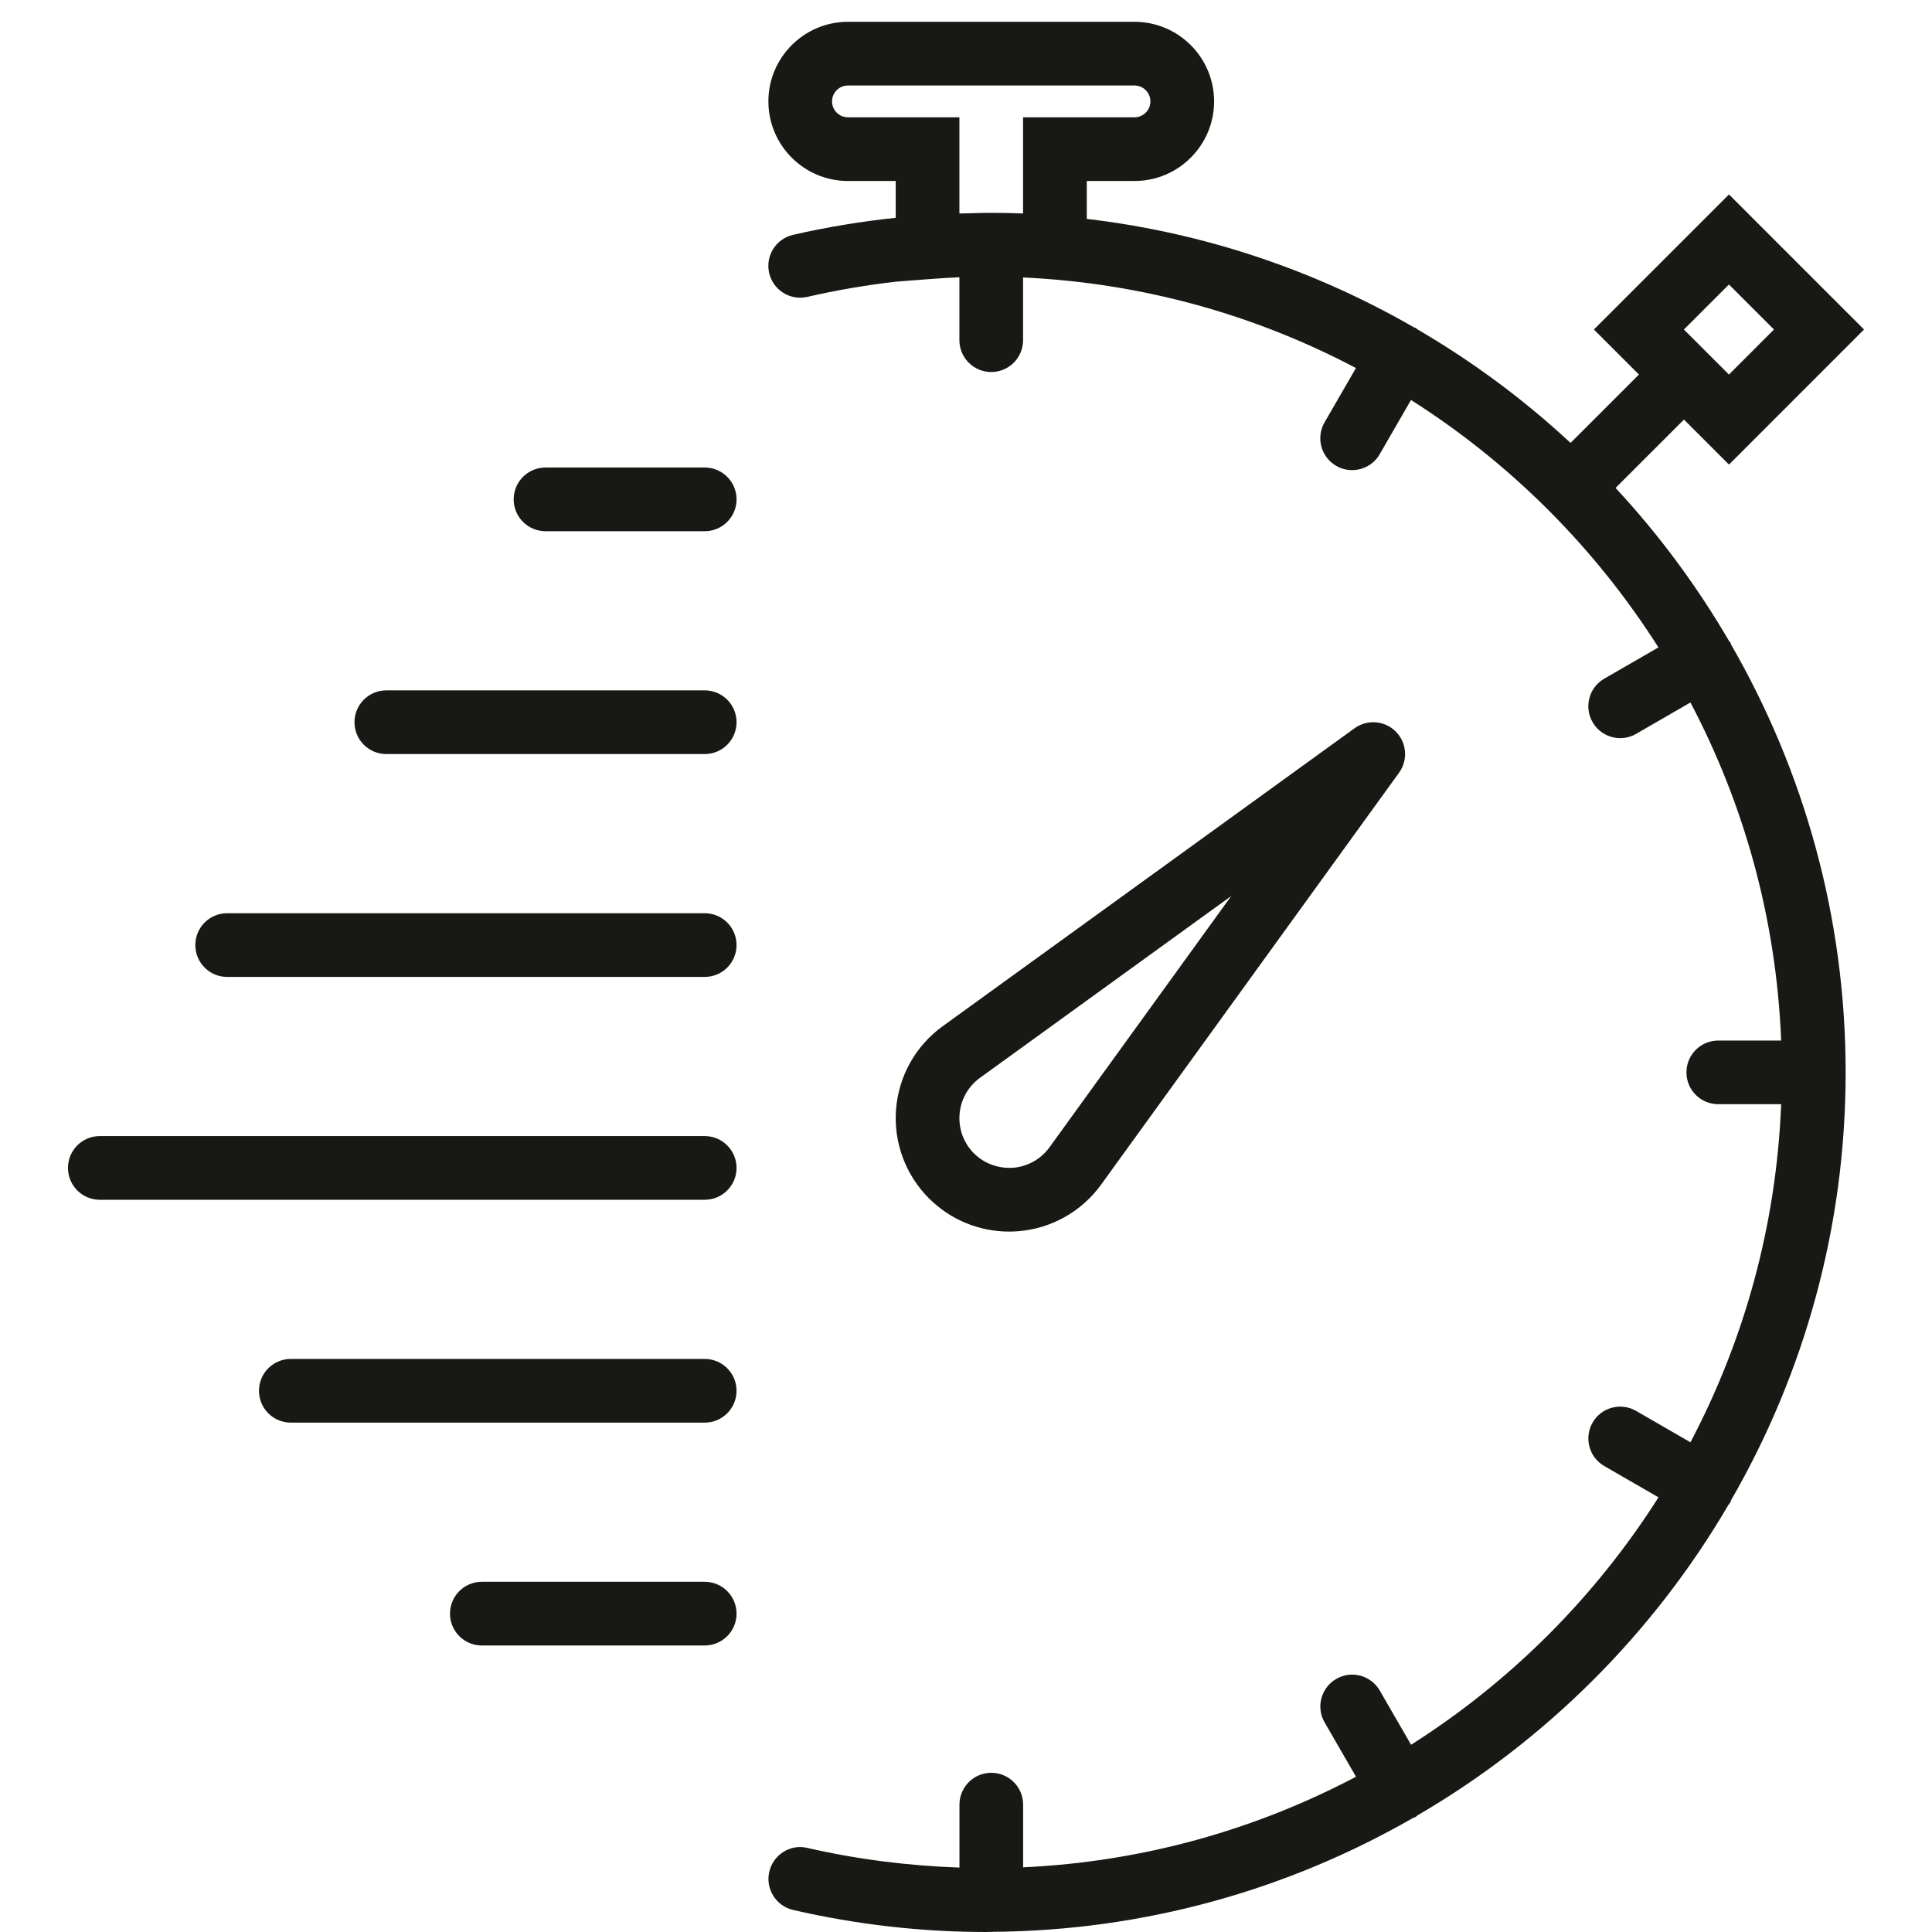 <svg width="60" height="60" viewBox="0 0 60 60" fill="none" xmlns="http://www.w3.org/2000/svg">
<path fill-rule="evenodd" clip-rule="evenodd" d="M53.752 19.99C53.755 20 53.757 20.011 53.762 20.02C56.019 23.936 57.318 28.47 57.318 33.305C57.318 38.139 56.019 42.674 53.761 46.589C53.757 46.599 53.754 46.608 53.752 46.618C53.749 46.63 53.747 46.641 53.74 46.652C53.73 46.67 53.718 46.684 53.706 46.699C53.697 46.709 53.689 46.719 53.681 46.73C51.349 50.72 48.012 54.053 44.018 56.38C44.01 56.386 44.003 56.394 43.995 56.401C43.987 56.409 43.98 56.417 43.969 56.424C43.951 56.435 43.932 56.441 43.912 56.448L43.901 56.452L43.891 56.456L43.885 56.458L43.876 56.462C40.018 58.679 35.559 59.962 30.806 59.995C30.805 59.995 30.803 59.995 30.801 59.996C30.795 59.997 30.79 60 30.784 60C30.777 60 30.773 59.996 30.766 59.996C30.717 59.997 30.671 60 30.622 60C28.622 60 26.606 59.771 24.633 59.316C24.101 59.194 23.768 58.663 23.89 58.131C24.012 57.599 24.543 57.261 25.075 57.389C26.634 57.747 28.218 57.944 29.797 57.999V56.045C29.797 55.498 30.239 55.056 30.785 55.056C31.332 55.056 31.774 55.498 31.774 56.045V57.991C35.493 57.82 38.997 56.821 42.112 55.178L41.137 53.49C40.863 53.018 41.026 52.413 41.499 52.14C41.97 51.866 42.576 52.027 42.85 52.502L43.822 54.185C46.915 52.223 49.543 49.595 51.506 46.501L49.822 45.529C49.349 45.256 49.187 44.652 49.46 44.179C49.733 43.704 50.338 43.544 50.811 43.817L52.498 44.792C54.164 41.632 55.166 38.07 55.315 34.292H53.363C52.816 34.292 52.374 33.85 52.374 33.304C52.374 32.757 52.816 32.315 53.363 32.315H55.315C55.166 28.537 54.164 24.976 52.498 21.816L50.811 22.791C50.656 22.881 50.486 22.923 50.317 22.923C49.975 22.923 49.644 22.746 49.46 22.429C49.186 21.955 49.349 21.351 49.82 21.078L51.504 20.106C49.541 17.013 46.913 14.385 43.82 12.422L42.848 14.106C42.665 14.423 42.333 14.6 41.99 14.6C41.822 14.6 41.652 14.558 41.497 14.468C41.025 14.195 40.862 13.591 41.135 13.117L42.11 11.43C38.995 9.786 35.491 8.788 31.772 8.617V10.564C31.772 11.111 31.33 11.553 30.784 11.553C30.237 11.553 29.795 11.111 29.795 10.564V8.61C29.504 8.624 29.206 8.641 28.881 8.666L27.82 8.748C26.9 8.854 25.981 9.011 25.072 9.22C24.54 9.343 24.009 9.009 23.887 8.477C23.765 7.945 24.098 7.414 24.63 7.293C25.684 7.051 26.75 6.877 27.817 6.764V5.621H26.334C24.971 5.621 23.863 4.512 23.863 3.149C23.863 1.786 24.971 0.677 26.334 0.677H35.233C36.596 0.677 37.705 1.786 37.705 3.149C37.705 4.512 36.597 5.621 35.234 5.621H33.751V6.798C37.414 7.228 40.849 8.402 43.908 10.164C43.918 10.169 43.928 10.172 43.938 10.174C43.949 10.177 43.96 10.18 43.971 10.186C43.981 10.192 43.989 10.2 43.998 10.209C44.005 10.216 44.012 10.223 44.02 10.229C45.736 11.229 47.33 12.412 48.775 13.755L50.899 11.632L49.5 10.233L53.695 6.039L57.889 10.233L53.695 14.428L52.297 13.03L50.173 15.153C51.516 16.599 52.698 18.193 53.698 19.908C53.704 19.916 53.711 19.924 53.718 19.93L53.718 19.931C53.727 19.939 53.735 19.947 53.741 19.957C53.747 19.968 53.75 19.979 53.752 19.99L53.752 19.99ZM55.092 10.233L53.694 8.835L52.295 10.233L53.694 11.632L55.092 10.233ZM29.795 3.643V6.63C29.866 6.627 29.933 6.626 30 6.626H30C30.045 6.625 30.09 6.625 30.136 6.623C30.204 6.622 30.272 6.619 30.341 6.617C30.435 6.613 30.528 6.61 30.622 6.61C30.635 6.61 30.647 6.61 30.659 6.611C30.672 6.611 30.684 6.611 30.697 6.611C30.71 6.611 30.725 6.611 30.74 6.611C30.755 6.61 30.77 6.61 30.784 6.61C31.1 6.61 31.428 6.616 31.772 6.63V3.643H35.233C35.505 3.643 35.727 3.421 35.727 3.149C35.727 2.877 35.505 2.655 35.233 2.655H26.334C26.062 2.655 25.84 2.877 25.84 3.149C25.84 3.421 26.062 3.643 26.334 3.643H29.795ZM34.192 36.795C33.583 37.632 32.644 38.157 31.615 38.237C31.522 38.244 31.43 38.248 31.338 38.248C30.408 38.248 29.513 37.88 28.85 37.216C28.121 36.487 27.748 35.48 27.828 34.451C27.908 33.421 28.433 32.483 29.268 31.876L42.068 22.616C42.46 22.333 43.002 22.375 43.346 22.718C43.69 23.063 43.733 23.604 43.449 23.997L34.192 36.795ZM30.43 33.476C30.066 33.741 29.834 34.153 29.8 34.605C29.764 35.056 29.928 35.499 30.247 35.818C30.568 36.139 31.01 36.295 31.46 36.266C31.912 36.23 32.324 36 32.591 35.633L38.237 27.827L30.43 33.476ZM21.885 14.519H16.942C16.395 14.519 15.953 14.961 15.953 15.508C15.953 16.055 16.395 16.497 16.942 16.497H21.885C22.432 16.497 22.874 16.055 22.874 15.508C22.874 14.961 22.432 14.519 21.885 14.519ZM11.998 21.44H21.885C22.432 21.44 22.874 21.882 22.874 22.429C22.874 22.976 22.432 23.418 21.885 23.418H11.998C11.451 23.418 11.009 22.976 11.009 22.429C11.009 21.882 11.451 21.44 11.998 21.44ZM21.885 28.361H7.054C6.508 28.361 6.066 28.803 6.066 29.35C6.066 29.897 6.508 30.339 7.054 30.339H21.885C22.432 30.339 22.874 29.897 22.874 29.35C22.874 28.803 22.432 28.361 21.885 28.361ZM3.1 35.282H21.885C22.432 35.282 22.874 35.724 22.874 36.271C22.874 36.818 22.432 37.26 21.885 37.26H3.1C2.553 37.26 2.111 36.818 2.111 36.271C2.111 35.724 2.553 35.282 3.1 35.282ZM21.885 42.203H9.032C8.485 42.203 8.043 42.645 8.043 43.192C8.043 43.739 8.485 44.181 9.032 44.181H21.885C22.432 44.181 22.874 43.739 22.874 43.192C22.874 42.645 22.432 42.203 21.885 42.203ZM14.964 49.124H21.885C22.432 49.124 22.874 49.566 22.874 50.113C22.874 50.66 22.432 51.102 21.885 51.102H14.964C14.417 51.102 13.975 50.66 13.975 50.113C13.975 49.566 14.417 49.124 14.964 49.124Z" fill="#181815"/>
</svg>
